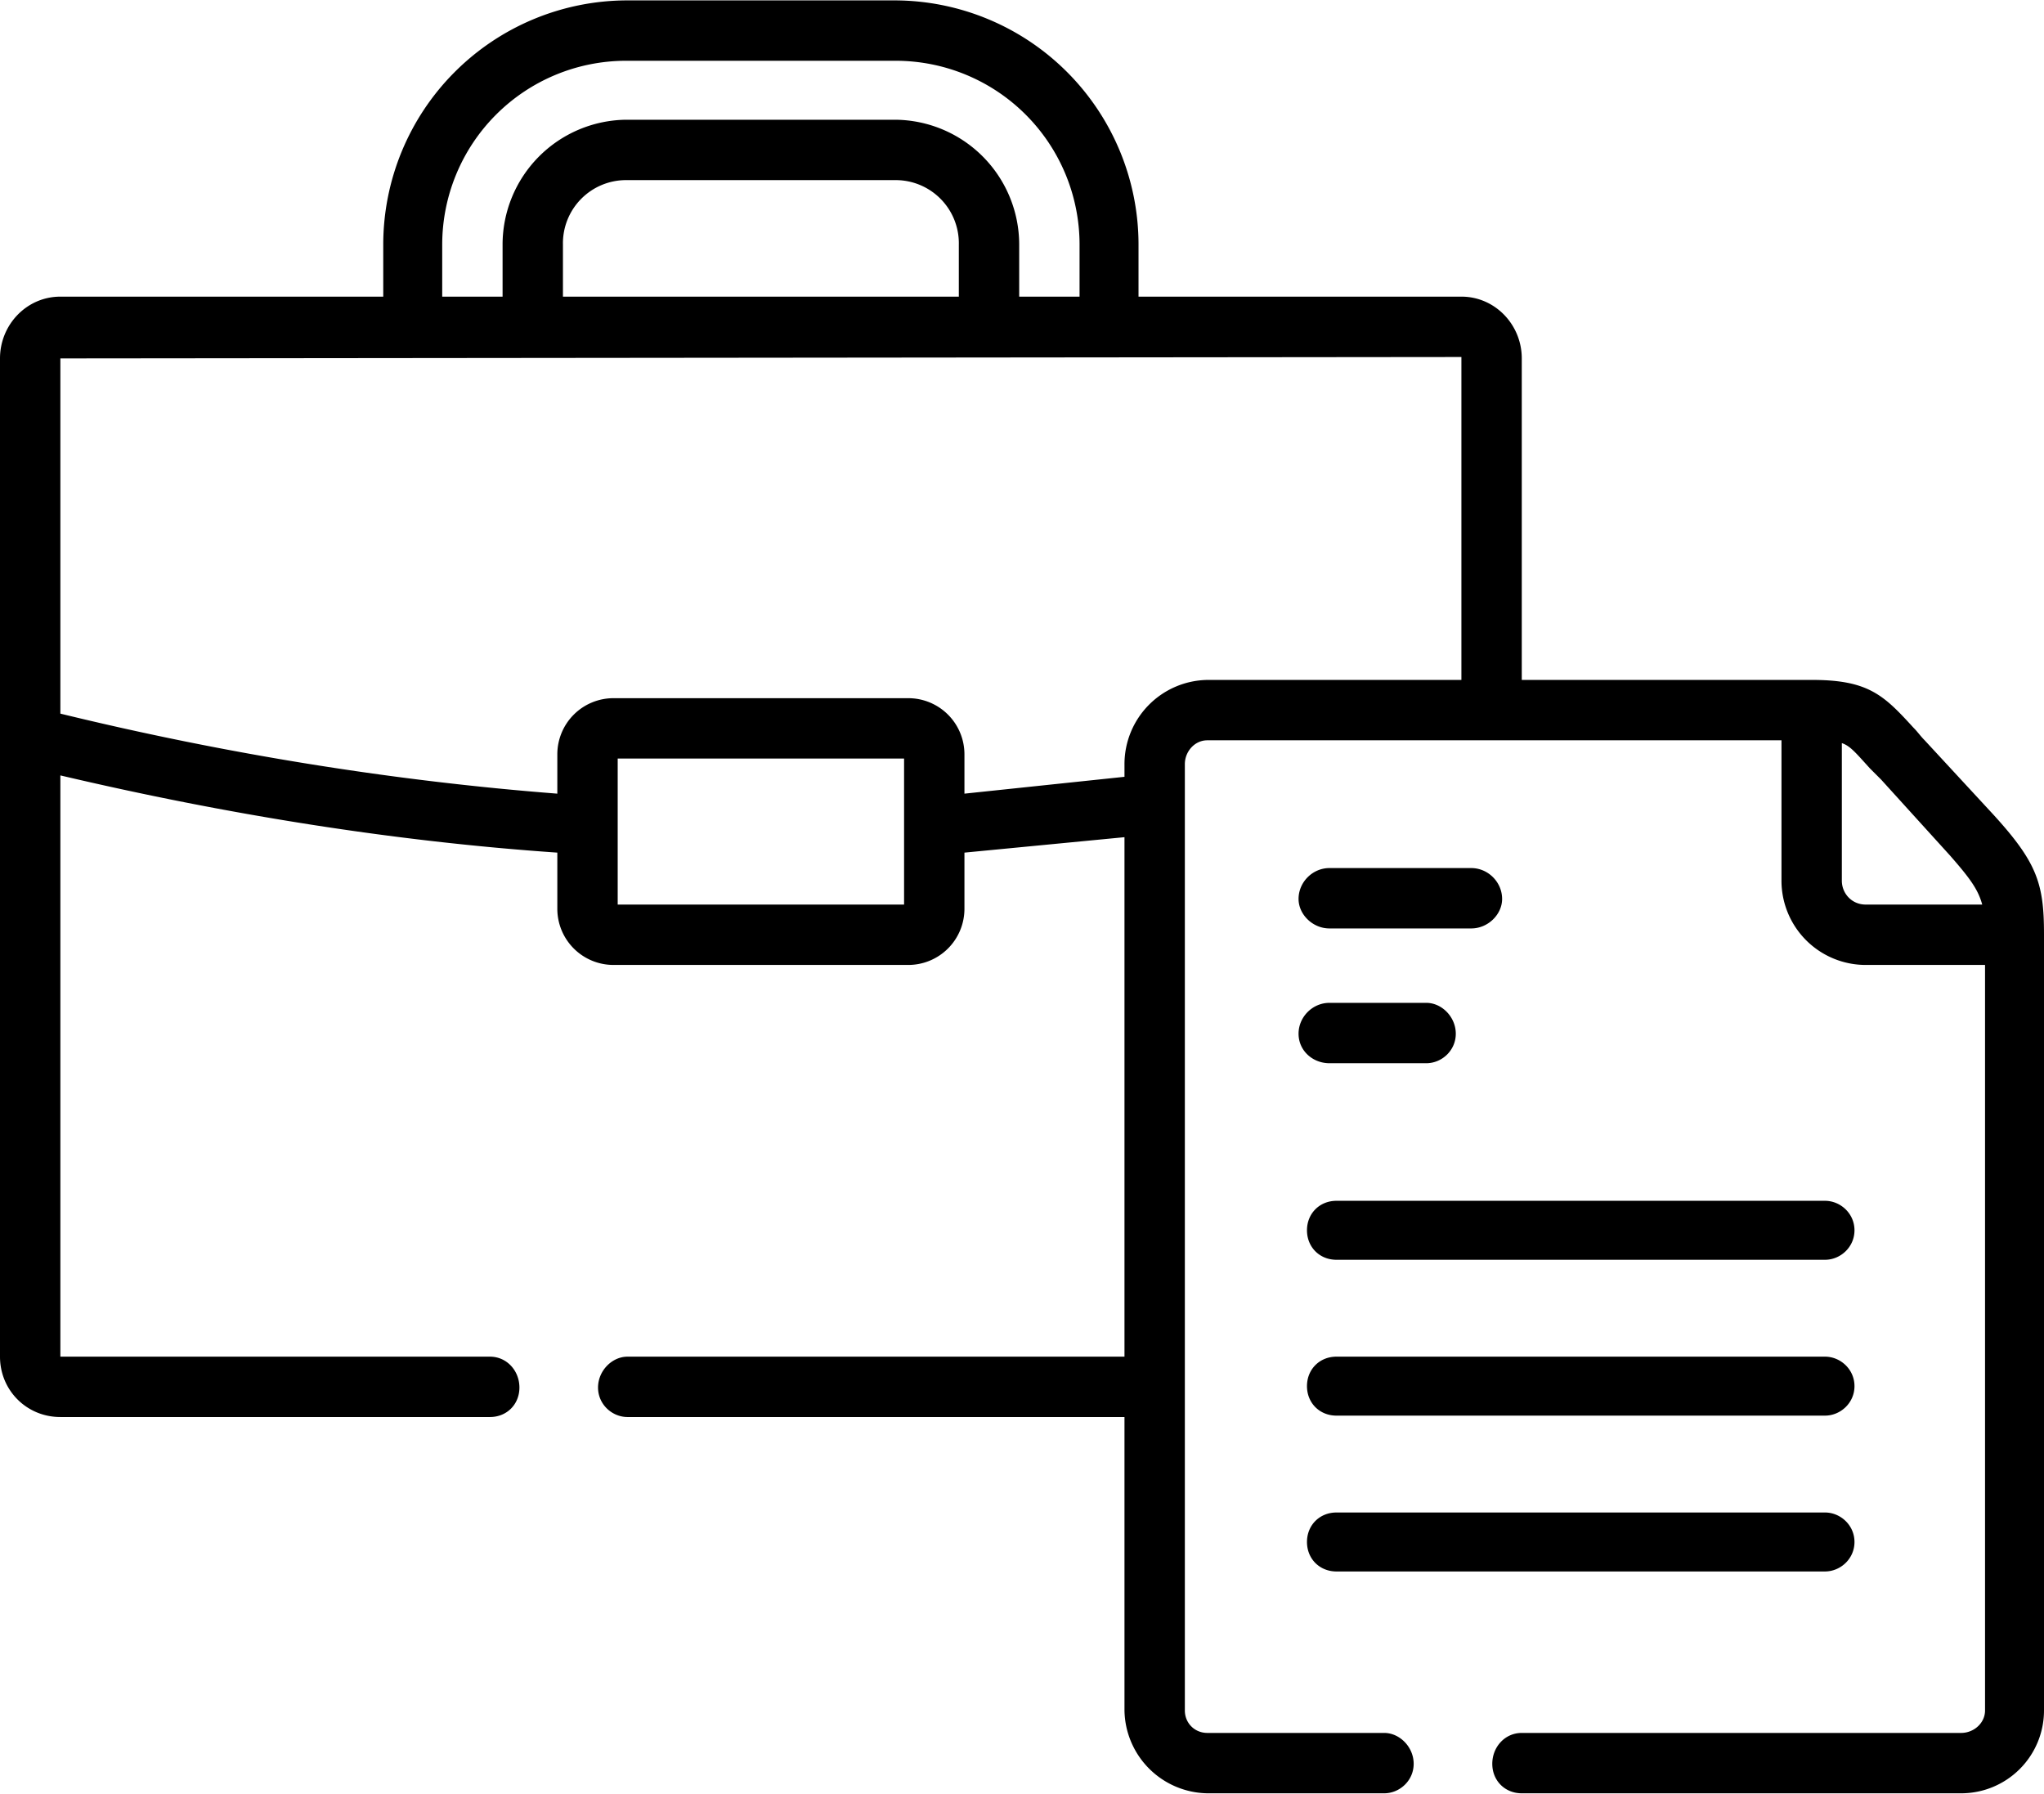 <?xml version="1.0" encoding="UTF-8"?> <svg xmlns="http://www.w3.org/2000/svg" xmlns:v="https://vecta.io/nano" width="204" height="179" viewBox="0 0 14.56 12.77" shape-rendering="geometricPrecision" image-rendering="optimizeQuality" fill-rule="evenodd"><path d="M14.56 6.65c0-.36-.05-.51-.36-.85l-.49-.53c-.03-.03-.05-.06-.08-.09-.21-.23-.32-.34-.72-.34h-2.07V2.55c0-.24-.19-.44-.43-.44h-2.3v-.37A1.74 1.74 0 0 0 6.38 0H4.46a1.74 1.74 0 0 0-1.73 1.74v.37H.43c-.24 0-.43.2-.43.44v7.11c0 .24.19.43.43.43h3.06c.12 0 .21-.09.21-.21s-.09-.22-.21-.22H.43V5.52c1.19.28 2.38.47 3.54.55v.4a.4.4 0 0 0 .4.4h2.1a.4.4 0 0 0 .4-.4v-.4l1.14-.11v3.7H4.47c-.11 0-.21.1-.21.22s.1.21.21.21h3.54v2.09a.6.6 0 0 0 .59.59h1.26c.11 0 .21-.09.21-.21s-.1-.22-.21-.22H8.6c-.09 0-.16-.07-.16-.16V5.44c0-.09.07-.17.16-.17h4.09v1a.6.6 0 0 0 .6.6h.85v5.31c0 .09-.08.16-.17.16h-3.13c-.12 0-.21.1-.21.22s.09.21.21.21h3.13a.59.59 0 0 0 .59-.59v-5.4-.13zM3.15 1.74A1.31 1.31 0 0 1 4.46.43h1.92a1.31 1.31 0 0 1 1.31 1.31v.37h-.43v-.37a.89.89 0 0 0-.88-.89H4.46a.89.89 0 0 0-.88.89v.37h-.43v-.37zm3.68.37H4.01v-.37a.45.45 0 0 1 .45-.46h1.92a.45.45 0 0 1 .45.46v.37zm-.39 4.33H4.4V5.4h2.04v1.04zm3.97-1.6H8.6a.6.6 0 0 0-.59.6v.09l-1.14.12v-.28a.4.4 0 0 0-.4-.4h-2.1a.4.4 0 0 0-.4.4v.28c-1.16-.09-2.35-.28-3.54-.57V2.55l9.98-.01v2.3zm2.88 1.6c-.1 0-.17-.08-.17-.17v-.98c.06.02.1.07.2.18l.08.08.49.54c.14.16.2.24.23.35h-.83zM13 8.55H9.52c-.12 0-.21.09-.21.21s.09.21.21.21H13c.11 0 .21-.09.21-.21s-.1-.21-.21-.21zm0 1.11H9.52c-.12 0-.21.09-.21.21s.09.21.21.21H13c.11 0 .21-.09.21-.21s-.1-.21-.21-.21zm-3.48 1.53H13c.11 0 .21-.09.21-.21s-.1-.21-.21-.21H9.52c-.12 0-.21.09-.21.21s.09.21.21.21zm.96-5.01H9.47c-.12 0-.22.1-.22.22 0 .11.1.21.22.21h1.01c.12 0 .22-.1.22-.21 0-.12-.1-.22-.22-.22zM9.47 7.57h.69c.11 0 .21-.09.21-.21s-.1-.22-.21-.22h-.69c-.12 0-.22.1-.22.22s.1.21.22.21z" fill-rule="nonzero"></path></svg> 